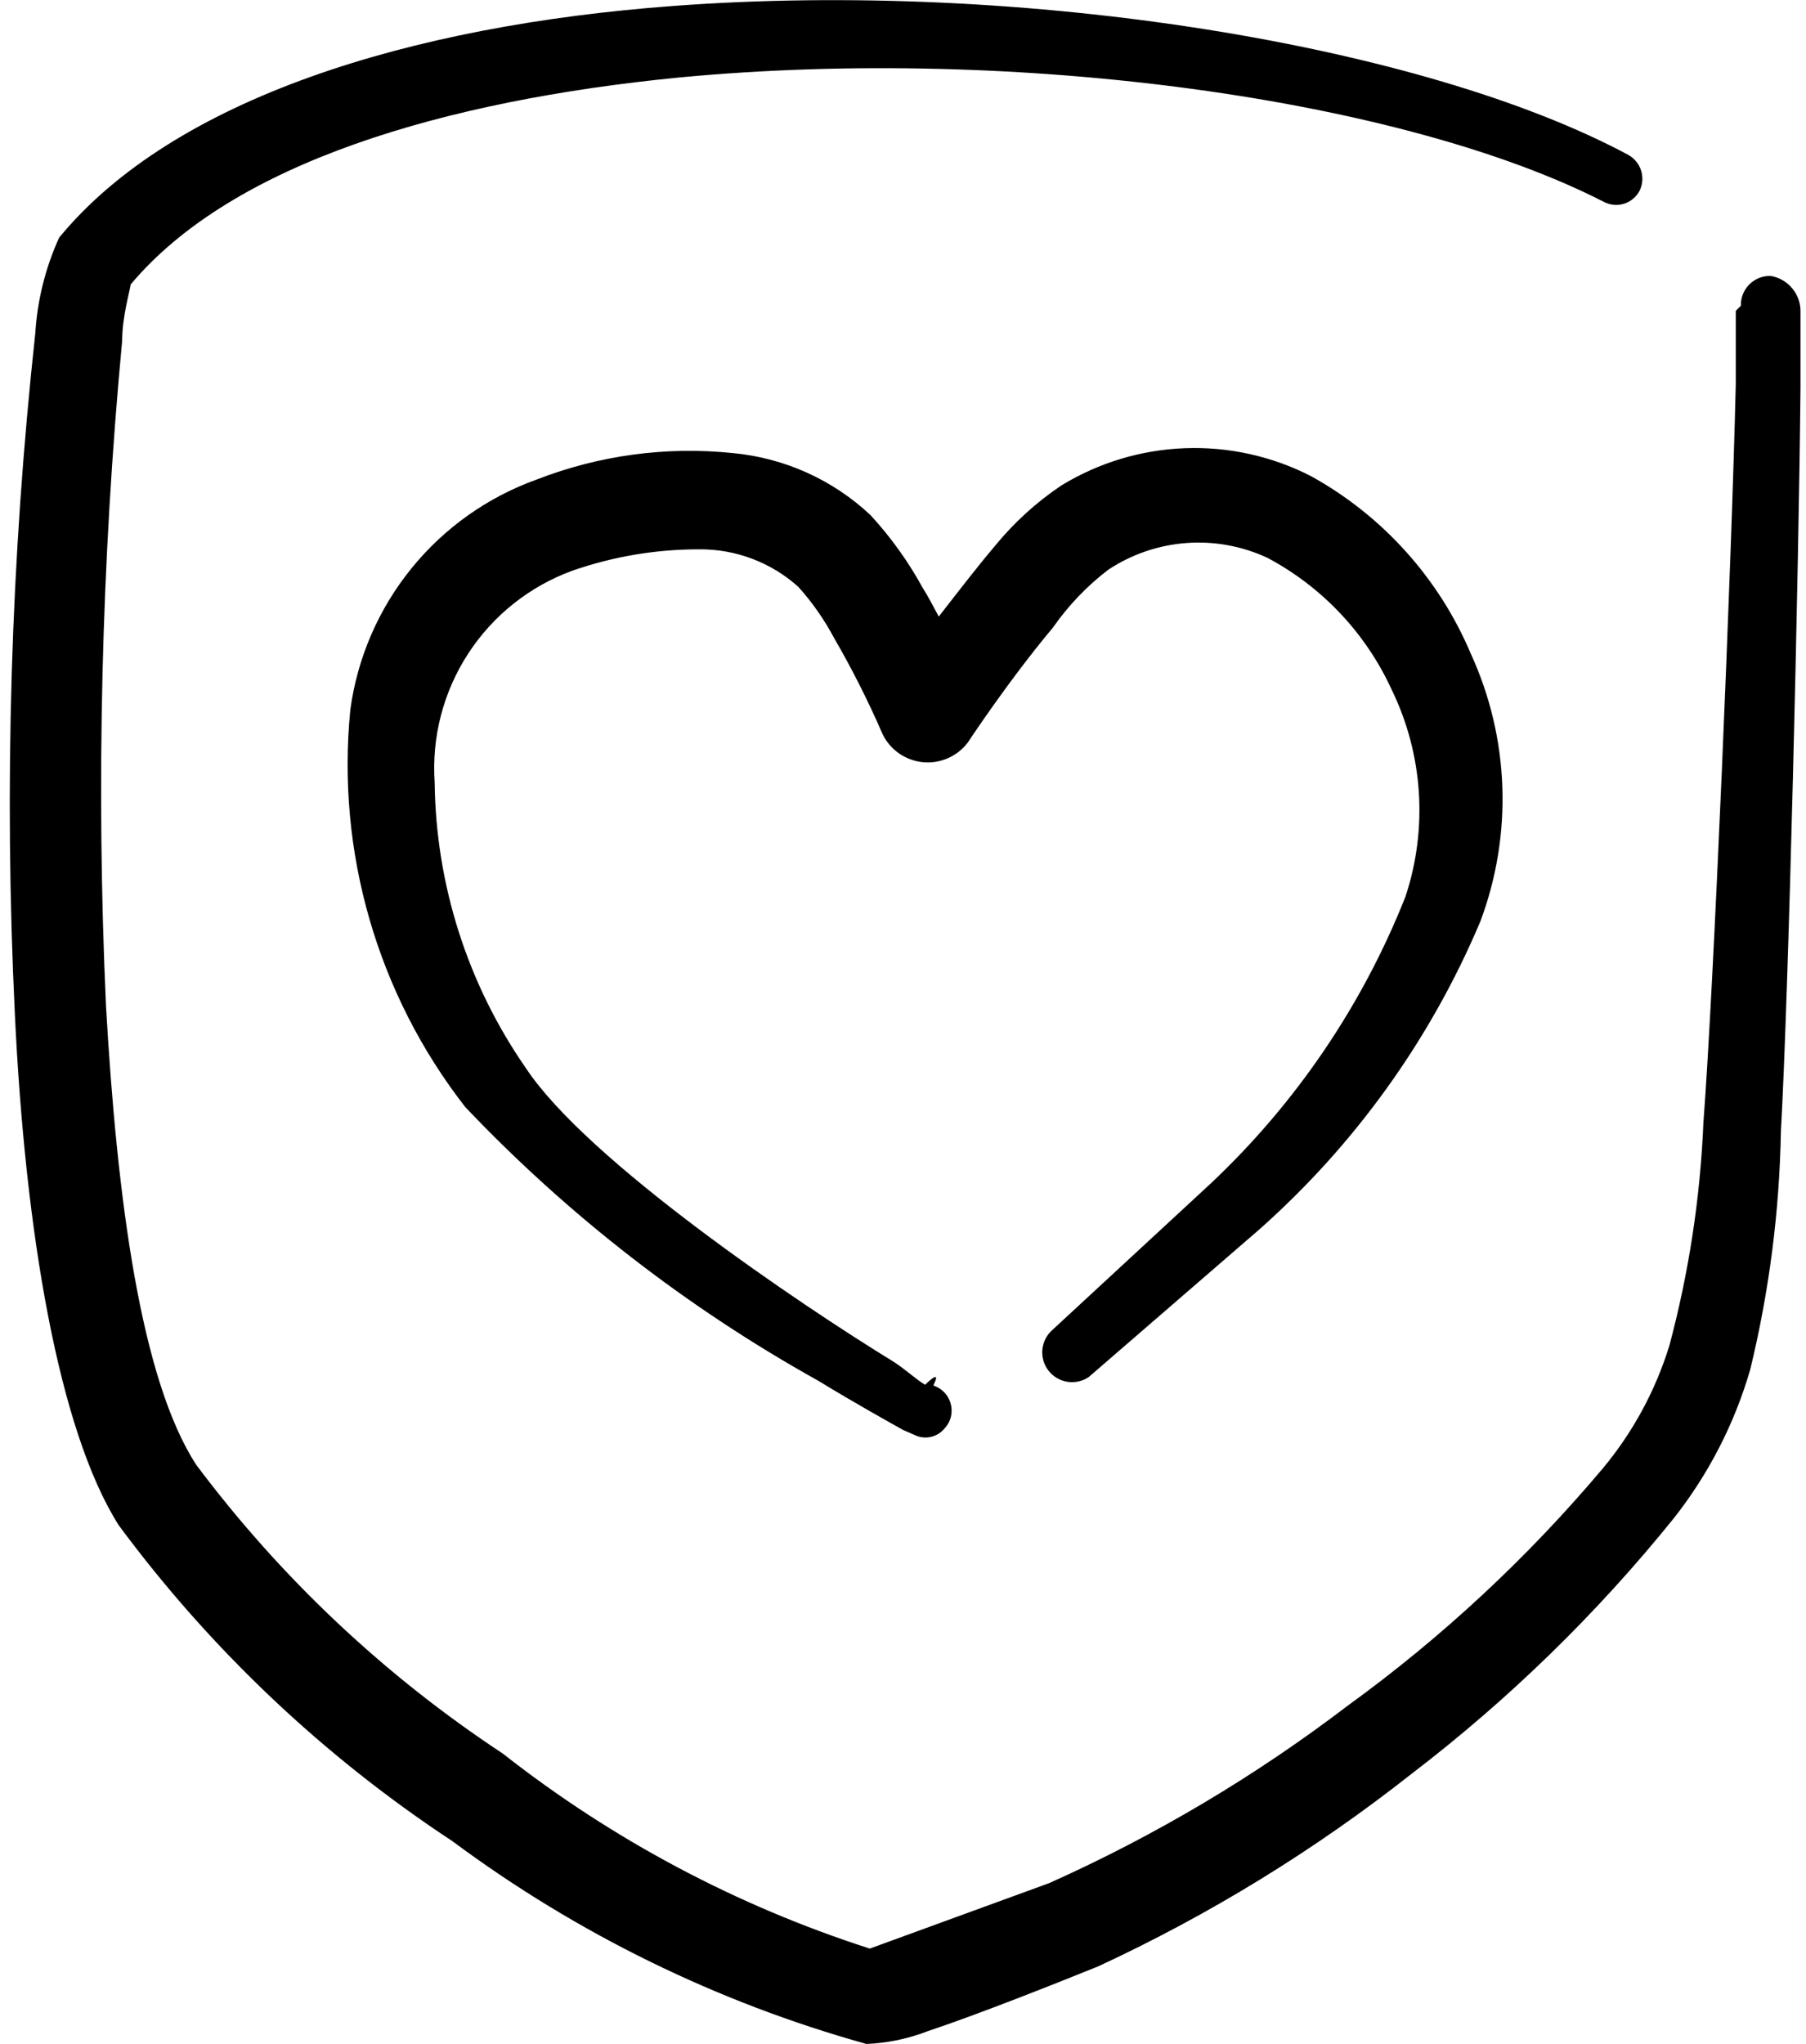 <svg width="76" height="86" viewBox="0 0 76 86" fill="none" xmlns="http://www.w3.org/2000/svg">
<path fill-rule="evenodd" clip-rule="evenodd" d="M38.932 58.265C39.111 58.265 39.218 58.265 39.29 58.265H38.932ZM39.29 58.265C39.541 57.763 39.29 57.907 38.932 58.265C38.609 58.086 38.107 57.62 37.606 57.297C33.628 54.861 24.706 48.841 22.126 44.935C19.677 41.406 18.342 37.225 18.292 32.931C18.16 31.015 18.656 29.109 19.703 27.499C20.75 25.89 22.292 24.665 24.097 24.008C25.802 23.416 27.595 23.113 29.4 23.113C30.946 23.094 32.442 23.657 33.592 24.689C34.18 25.342 34.685 26.064 35.097 26.839C35.857 28.148 36.539 29.5 37.14 30.888C37.298 31.213 37.536 31.492 37.832 31.699C38.128 31.905 38.472 32.033 38.831 32.069C39.191 32.105 39.553 32.048 39.884 31.904C40.216 31.76 40.504 31.534 40.723 31.247C40.723 31.247 42.443 28.631 44.307 26.409C44.953 25.482 45.738 24.66 46.636 23.973C47.617 23.323 48.748 22.936 49.921 22.848C51.094 22.76 52.27 22.975 53.337 23.471C55.643 24.698 57.481 26.649 58.568 29.025C59.888 31.742 60.094 34.866 59.142 37.733C57.326 42.312 54.525 46.434 50.936 49.808L44.271 55.972C44.036 56.184 43.891 56.478 43.864 56.794C43.837 57.109 43.93 57.424 44.125 57.673C44.32 57.923 44.603 58.089 44.916 58.139C45.228 58.189 45.548 58.119 45.812 57.943L52.978 51.743C57.015 48.17 60.198 43.738 62.295 38.772C62.974 36.963 63.289 35.038 63.221 33.106C63.154 31.175 62.705 29.277 61.901 27.52C60.56 24.338 58.187 21.7 55.164 20.031C53.527 19.193 51.701 18.789 49.863 18.858C48.025 18.927 46.235 19.466 44.665 20.425C43.613 21.131 42.672 21.988 41.87 22.969C41.082 23.901 40.257 24.976 39.505 25.943C39.29 25.549 39.075 25.119 38.824 24.725C38.221 23.625 37.487 22.603 36.638 21.679C35.049 20.184 33.006 19.264 30.833 19.063C28.037 18.774 25.212 19.155 22.592 20.174C20.524 20.915 18.698 22.208 17.315 23.914C15.931 25.62 15.042 27.673 14.744 29.849C14.147 35.842 15.879 41.834 19.582 46.583C23.917 51.145 28.919 55.024 34.417 58.086C36.065 59.089 37.427 59.842 38 60.164L38.573 60.415C38.779 60.494 39.005 60.505 39.217 60.447C39.43 60.389 39.618 60.265 39.756 60.093C39.858 59.983 39.937 59.853 39.986 59.711C40.036 59.569 40.055 59.418 40.042 59.268C40.026 59.051 39.946 58.843 39.812 58.671C39.678 58.499 39.496 58.37 39.29 58.301V58.265Z" fill="black"/>
<path fill-rule="evenodd" clip-rule="evenodd" d="M73.045 13.079C73.045 13.617 73.045 14.692 73.045 16.161C72.866 23.758 72.113 41.638 71.683 47.228C71.551 50.401 71.07 53.549 70.25 56.617C69.668 58.505 68.718 60.258 67.455 61.777C64.292 65.534 60.682 68.892 56.705 71.774C52.825 74.732 48.616 77.233 44.163 79.228L36.602 81.987C31.009 80.189 25.779 77.41 21.158 73.781C16.19 70.506 11.826 66.396 8.258 61.633C5.929 58.05 4.926 50.489 4.46 42.319C4.039 32.986 4.267 23.635 5.141 14.333C5.141 13.33 5.463 12.255 5.499 11.968C9.799 6.844 18.721 4.228 28.576 3.261C42.909 1.899 59.106 4.193 67.491 8.493C67.62 8.561 67.762 8.604 67.907 8.617C68.053 8.631 68.2 8.616 68.34 8.573C68.48 8.529 68.61 8.459 68.722 8.365C68.835 8.271 68.928 8.156 68.996 8.027C69.125 7.764 69.149 7.461 69.062 7.182C68.975 6.902 68.785 6.666 68.53 6.522C59.93 1.899 43.124 -0.86 28.325 0.251C17.216 1.075 7.291 4.157 2.489 9.998C1.913 11.263 1.573 12.623 1.486 14.011C0.451 23.529 0.163 33.114 0.626 42.678C1.056 51.779 2.453 60.164 4.997 64.177C8.862 69.4 13.617 73.9 19.044 77.472C24.276 81.359 30.18 84.25 36.459 86C37.343 85.964 38.214 85.782 39.039 85.463C41.189 84.746 44.522 83.42 46.206 82.739C50.902 80.563 55.327 77.845 59.392 74.641C63.487 71.511 67.193 67.902 70.429 63.891C71.899 62.028 72.994 59.899 73.654 57.62C74.452 54.333 74.885 50.968 74.944 47.587C75.266 41.961 75.697 23.973 75.768 16.34C75.768 14.799 75.768 13.688 75.768 13.151C75.782 12.786 75.662 12.428 75.431 12.144C75.201 11.861 74.875 11.671 74.514 11.61C74.348 11.605 74.183 11.634 74.028 11.695C73.874 11.757 73.734 11.849 73.616 11.966C73.499 12.084 73.406 12.224 73.345 12.378C73.284 12.533 73.255 12.698 73.26 12.864L73.045 13.079Z" fill="black"/>
</svg>
